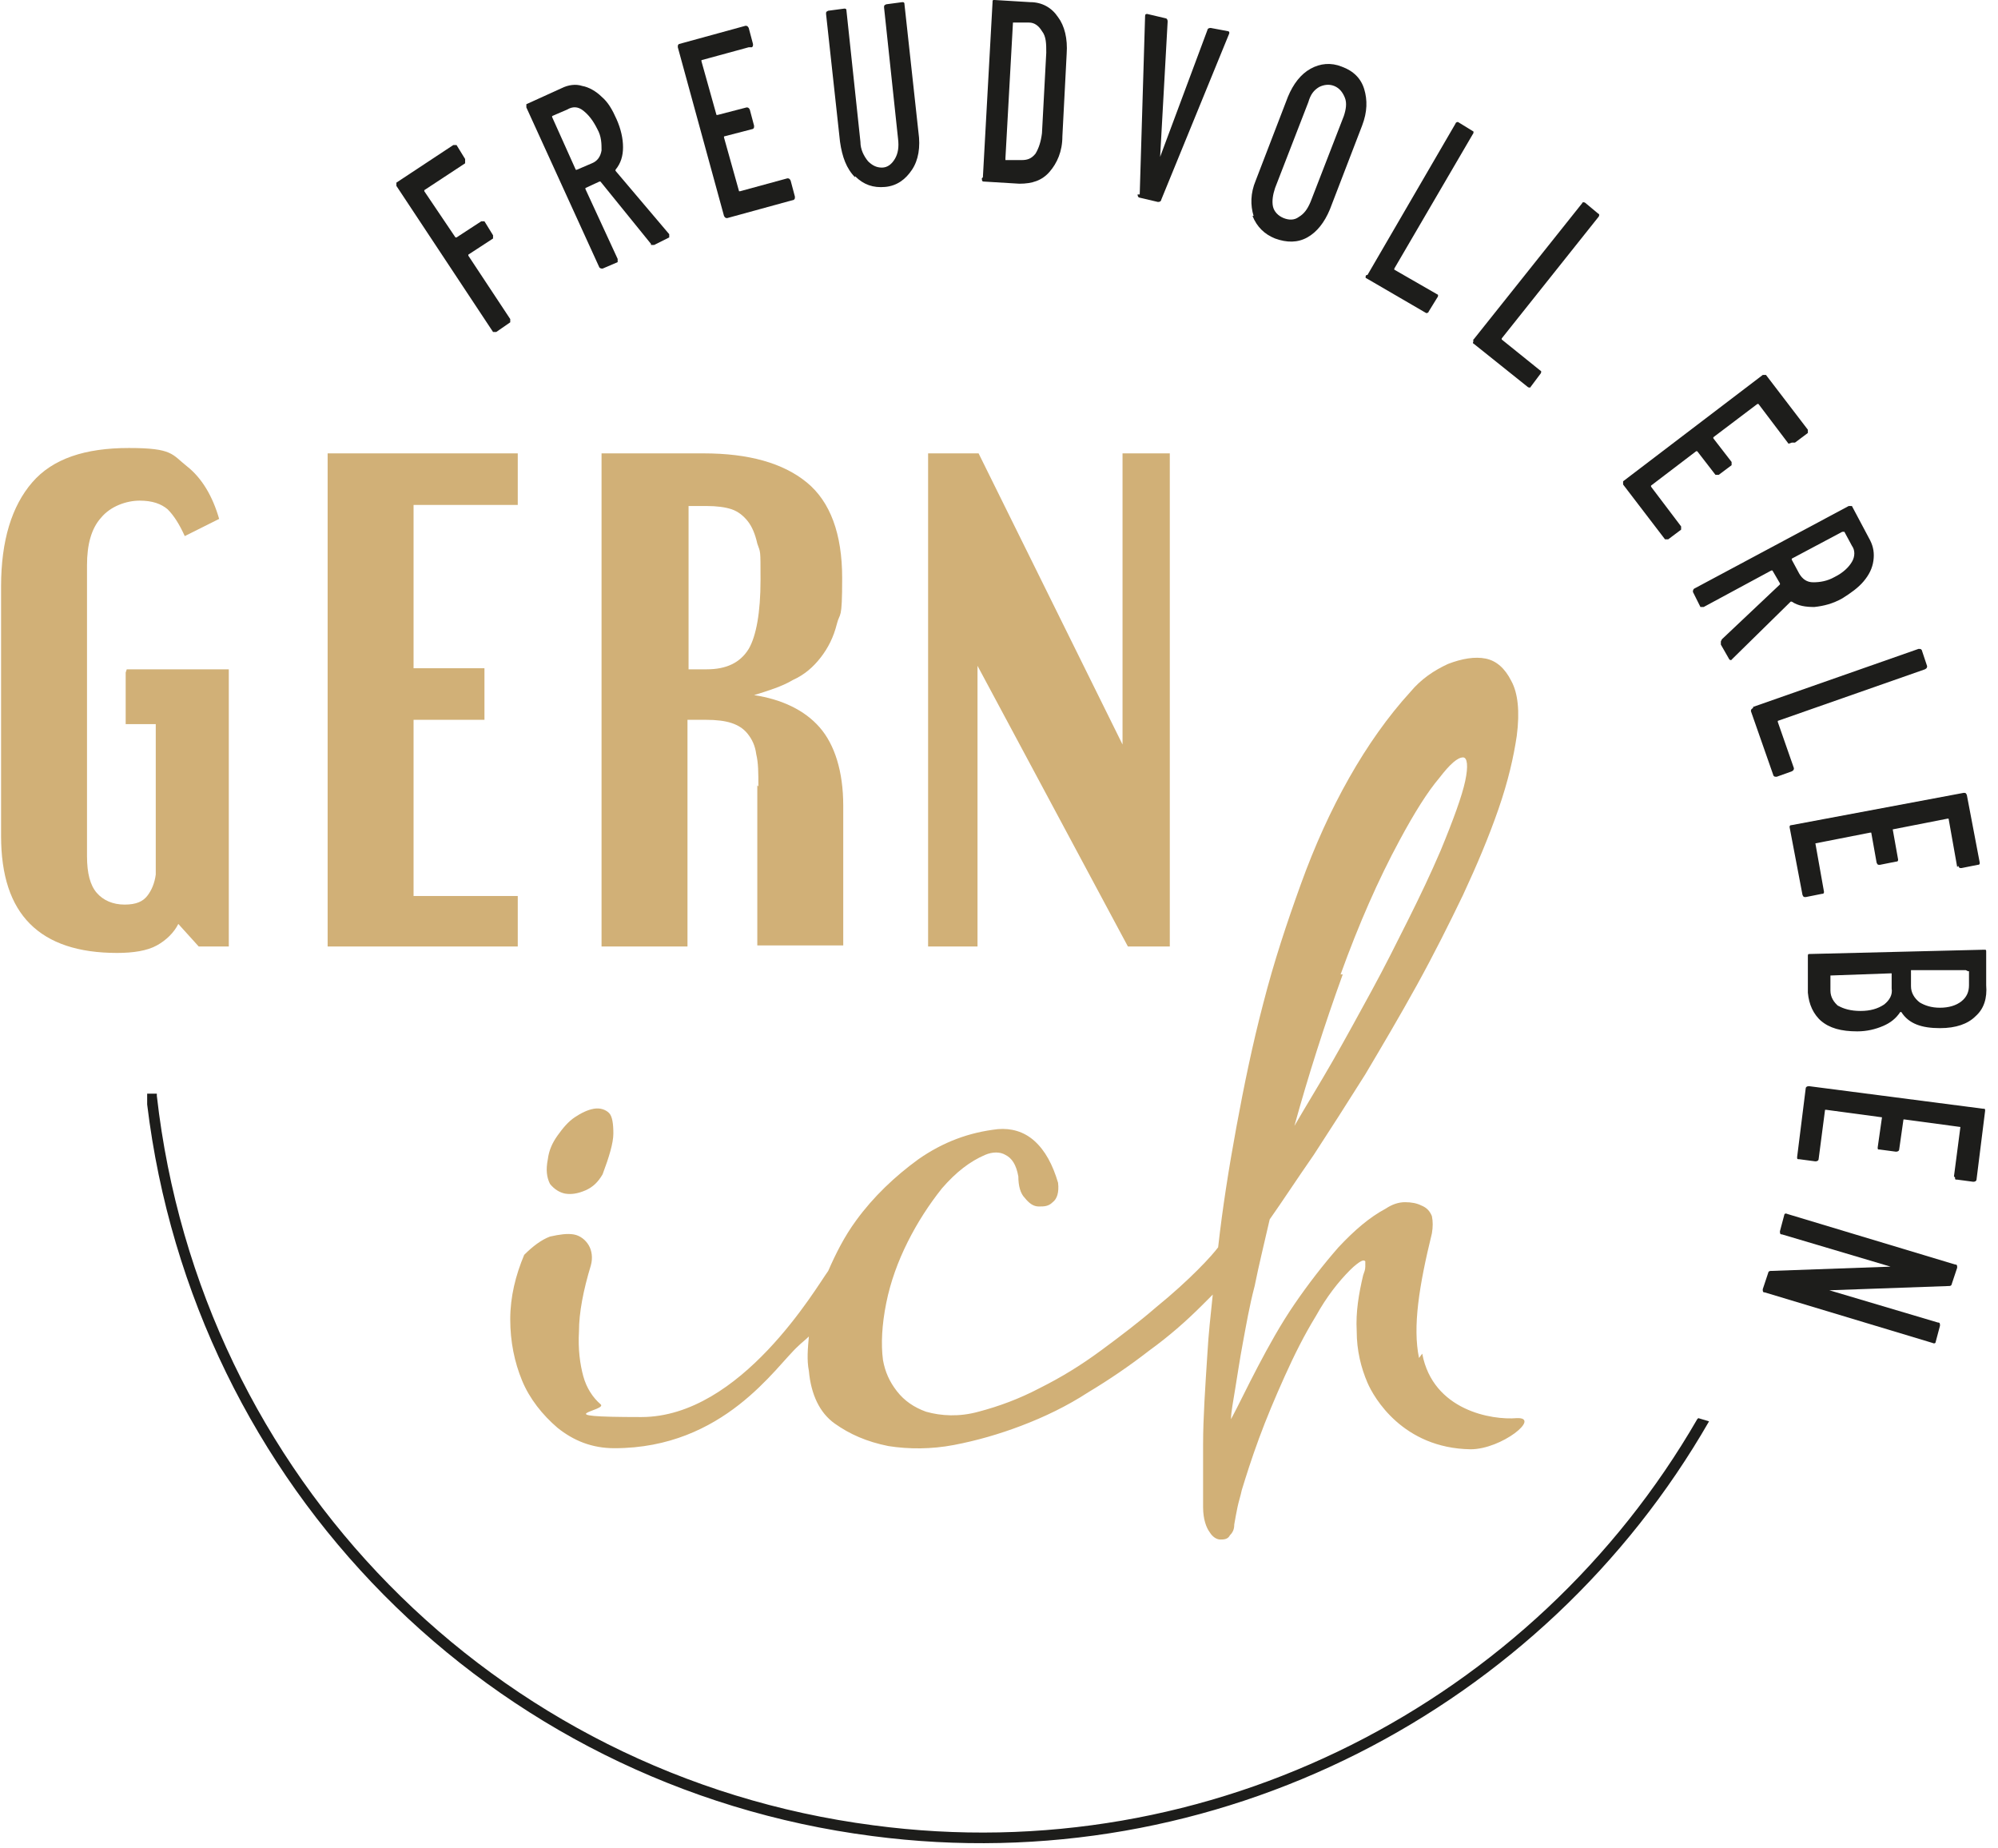 <svg width="186" height="172" viewBox="0 0 186 172" fill="none" xmlns="http://www.w3.org/2000/svg">
<g clip-path="url(#clip0_1_32)">
<path d="M43.3 15.2L39.5 17.7C39.5 17.7 39.5 17.7 39.5 17.8L42.4 22.1C42.4 22.1 42.4 22.1 42.5 22.1L44.8 20.6C44.9 20.6 45 20.6 45.1 20.6L45.9 21.9C45.9 22 45.9 22.1 45.9 22.2L43.6 23.7C43.6 23.7 43.6 23.7 43.6 23.8L47.5 29.7C47.5 29.8 47.5 29.9 47.5 30L46.2 30.9C46.1 30.9 46 30.9 45.9 30.9L36.9 17.3C36.9 17.2 36.9 17.1 36.9 17L42.2 13.5C42.3 13.5 42.4 13.5 42.5 13.5L43.3 14.8C43.3 14.9 43.3 15 43.3 15.1V15.2Z" fill="#1D1D1B"/>
<path d="M60.6 22.7L55.9 16.9C55.9 16.9 55.9 16.9 55.8 16.9L54.5 17.5C54.5 17.5 54.5 17.5 54.5 17.6L57.5 24.1C57.5 24.2 57.5 24.3 57.5 24.4L56.1 25C56 25 55.9 25 55.8 24.9L49 10C49 9.9 49 9.8 49 9.7L52.3 8.2C52.9 7.9 53.6 7.8 54.2 8C54.8 8.1 55.5 8.5 56 9C56.6 9.5 57 10.2 57.4 11.1C57.8 12 58 12.9 58 13.7C58 14.5 57.8 15.2 57.3 15.8V15.9L62.3 21.8C62.3 22 62.3 22.1 62.3 22.1L60.9 22.8C60.8 22.8 60.7 22.8 60.6 22.8V22.7ZM51.4 10.9L53.6 15.8C53.6 15.8 53.6 15.8 53.7 15.8L55.1 15.2C55.6 15 55.9 14.6 56 14C56 13.4 56 12.7 55.6 12C55.2 11.2 54.8 10.7 54.3 10.3C53.8 9.9 53.3 9.9 52.8 10.2L51.4 10.8C51.4 10.8 51.4 10.8 51.4 10.9Z" fill="#1D1D1B"/>
<path d="M69.7 4.4L65.3 5.6C65.3 5.6 65.3 5.6 65.3 5.7L66.7 10.7C66.7 10.7 66.7 10.7 66.8 10.7L69.5 10C69.6 10 69.7 10 69.8 10.2L70.2 11.7C70.2 11.9 70.2 11.9 70.1 12L67.4 12.7C67.4 12.7 67.4 12.7 67.4 12.8L68.8 17.8C68.8 17.8 68.8 17.8 68.9 17.8L73.3 16.6C73.4 16.6 73.5 16.6 73.6 16.8L74 18.3C74 18.5 74 18.5 73.9 18.6L67.7 20.3C67.6 20.3 67.5 20.3 67.4 20.1L63.1 4.4C63.1 4.2 63.1 4.2 63.2 4.1L69.4 2.4C69.5 2.4 69.6 2.4 69.7 2.6L70.1 4.1C70.1 4.3 70.1 4.3 70 4.4H69.7Z" fill="#1D1D1B"/>
<path d="M79.6 16.5C78.8 15.7 78.4 14.6 78.2 13.2L76.9 1.3C76.9 1.1 76.9 1.1 77.1 1L78.6 0.8C78.7 0.8 78.8 0.8 78.8 1L80.1 13.2C80.1 13.9 80.4 14.5 80.8 15C81.2 15.4 81.6 15.6 82.1 15.6C82.6 15.6 83 15.3 83.3 14.8C83.6 14.3 83.7 13.7 83.6 12.9L82.3 0.7C82.3 0.5 82.3 0.5 82.5 0.4L84 0.2C84.1 0.2 84.2 0.2 84.2 0.4L85.5 12.3C85.7 13.7 85.5 14.9 84.9 15.8C84.3 16.7 83.5 17.3 82.4 17.4C81.3 17.5 80.4 17.2 79.6 16.4V16.5Z" fill="#1D1D1B"/>
<path d="M91.5 16.5L92.4 0.2C92.4 0 92.4 0 92.6 0L95.9 0.2C97 0.2 97.9 0.7 98.5 1.6C99.1 2.4 99.4 3.6 99.3 5L98.9 12.7C98.9 14.1 98.4 15.2 97.7 16C97 16.8 96.1 17.1 94.9 17.1L91.6 16.9C91.5 16.9 91.4 16.9 91.4 16.6L91.5 16.5ZM93.6 14.9H95.1C95.6 14.9 96 14.8 96.4 14.3C96.7 13.8 96.9 13.2 97 12.4L97.4 4.9C97.4 4.1 97.4 3.4 97 2.9C96.7 2.4 96.3 2.1 95.8 2.1H94.3L93.6 14.7C93.6 14.7 93.6 14.7 93.6 14.8V14.9Z" fill="#1D1D1B"/>
<path d="M106.1 18.1L106.6 1.5C106.6 1.3 106.7 1.3 106.8 1.3L108.5 1.7C108.6 1.7 108.7 1.8 108.7 2L108 14.6L112.4 2.8C112.4 2.7 112.5 2.6 112.7 2.6L114.3 2.9C114.4 2.9 114.5 3 114.4 3.2L108.1 18.6C108.1 18.7 108 18.8 107.8 18.8L106.1 18.4C106 18.4 105.9 18.3 105.9 18.1H106.1Z" fill="#1D1D1B"/>
<path d="M116.7 20.1C116.4 19.1 116.4 18 116.9 16.8L119.9 9C120.4 7.8 121.1 6.9 122 6.4C122.9 5.9 123.9 5.8 124.9 6.2C126 6.6 126.7 7.3 127 8.3C127.3 9.3 127.3 10.4 126.8 11.7L123.8 19.5C123.3 20.7 122.6 21.6 121.7 22.1C120.8 22.6 119.8 22.6 118.7 22.2C117.7 21.8 117 21.1 116.6 20.1H116.7ZM120.9 20.2C121.4 19.9 121.7 19.5 122 18.8L125.1 10.8C125.3 10.2 125.4 9.6 125.2 9.1C125 8.6 124.7 8.2 124.2 8C123.7 7.8 123.2 7.9 122.8 8.1C122.3 8.4 122 8.8 121.8 9.5L118.7 17.5C118.5 18.1 118.4 18.7 118.5 19.2C118.6 19.7 119 20.1 119.5 20.3C120 20.5 120.5 20.5 120.9 20.2Z" fill="#1D1D1B"/>
<path d="M127.3 25.6L135.5 11.5C135.5 11.4 135.7 11.3 135.8 11.4L137.1 12.2C137.2 12.2 137.2 12.4 137.1 12.5L129.8 25C129.8 25 129.8 25 129.8 25.1L133.8 27.4C133.9 27.4 133.9 27.6 133.8 27.7L133 29C133 29.1 132.8 29.2 132.7 29.1L127.2 25.9C127.1 25.9 127.1 25.7 127.2 25.6H127.3Z" fill="#1D1D1B"/>
<path d="M137.1 31.7L147.3 18.9C147.3 18.8 147.5 18.8 147.6 18.9L148.8 19.9C148.9 19.9 148.9 20.1 148.8 20.2L139.8 31.5C139.8 31.5 139.8 31.5 139.8 31.6L143.4 34.5C143.5 34.5 143.5 34.7 143.4 34.8L142.5 36C142.5 36.1 142.3 36.1 142.2 36L137.2 32C137.1 32 137.1 31.8 137.2 31.7H137.1Z" fill="#1D1D1B"/>
<path d="M166.5 41.3L163.7 37.6C163.7 37.6 163.7 37.6 163.6 37.6L159.5 40.7C159.5 40.7 159.5 40.7 159.5 40.8L161.2 43C161.2 43.1 161.2 43.2 161.2 43.3L160 44.2C159.9 44.2 159.8 44.2 159.7 44.2L158 42C158 42 158 42 157.9 42L153.7 45.2C153.7 45.2 153.7 45.2 153.7 45.3L156.5 49C156.5 49.1 156.5 49.2 156.5 49.3L155.3 50.2C155.2 50.2 155.1 50.2 155 50.2L151.1 45.1C151.1 45 151.1 44.9 151.1 44.8L164.1 34.9C164.2 34.9 164.3 34.9 164.4 34.9L168.3 40C168.3 40.1 168.3 40.2 168.3 40.3L167.1 41.2C167 41.2 166.9 41.2 166.8 41.2L166.5 41.3Z" fill="#1D1D1B"/>
<path d="M160.3 59.5L165.7 54.4C165.7 54.4 165.7 54.4 165.7 54.3L165 53.1C165 53.1 165 53.1 164.9 53.1L158.6 56.5C158.5 56.5 158.4 56.5 158.3 56.5L157.6 55.1C157.6 55 157.6 54.9 157.7 54.8L172.1 47.1C172.2 47.1 172.3 47.1 172.4 47.1L174.1 50.3C174.4 50.9 174.5 51.5 174.4 52.2C174.3 52.9 174 53.5 173.5 54.1C173 54.7 172.3 55.2 171.5 55.7C170.6 56.2 169.8 56.4 168.9 56.5C168.1 56.5 167.4 56.4 166.8 56H166.7L161.2 61.4C161.2 61.5 161 61.4 161 61.4L160.2 60C160.2 59.9 160.2 59.8 160.2 59.7L160.3 59.5ZM171.5 49.5L166.8 52C166.8 52 166.8 52 166.8 52.1L167.5 53.4C167.8 53.9 168.2 54.2 168.8 54.2C169.4 54.2 170.1 54.1 170.8 53.7C171.6 53.3 172.1 52.8 172.4 52.3C172.7 51.8 172.7 51.2 172.4 50.8L171.7 49.5C171.7 49.5 171.7 49.5 171.6 49.5H171.5Z" fill="#1D1D1B"/>
<path d="M163.2 65.8L178.6 60.4C178.8 60.4 178.8 60.4 178.9 60.5L179.4 62C179.4 62.1 179.4 62.2 179.2 62.3L165.5 67.1C165.5 67.1 165.5 67.1 165.5 67.2L167 71.5C167 71.6 167 71.7 166.8 71.8L165.4 72.3C165.2 72.3 165.2 72.3 165.1 72.2L163 66.2C163 66.1 163 66 163.2 65.9V65.8Z" fill="#1D1D1B"/>
<path d="M182.2 80.7L181.4 76.2C181.4 76.2 181.4 76.2 181.3 76.2L176.2 77.2L176.7 80C176.7 80.1 176.7 80.2 176.5 80.2L175 80.5C174.8 80.5 174.8 80.5 174.7 80.3L174.2 77.5C174.2 77.5 174.2 77.5 174.1 77.5L169 78.5L169.8 83C169.8 83.1 169.8 83.2 169.6 83.2L168.1 83.5C167.9 83.5 167.9 83.5 167.8 83.3L166.6 77C166.6 76.9 166.6 76.8 166.8 76.8L182.8 73.8C183 73.8 183 73.8 183.1 74L184.3 80.3C184.3 80.4 184.3 80.5 184.1 80.5L182.6 80.8C182.4 80.8 182.4 80.8 182.3 80.6L182.2 80.7Z" fill="#1D1D1B"/>
<path d="M169.6 95.1C168.8 94.4 168.4 93.5 168.3 92.4V89C168.3 88.9 168.3 88.8 168.4 88.8L184.7 88.4C184.9 88.4 184.9 88.4 184.9 88.6V91.7C185 92.9 184.7 93.9 183.9 94.6C183.2 95.3 182.1 95.7 180.6 95.7C178.9 95.7 177.7 95.3 177 94.2C177 94.2 177 94.2 176.9 94.2C176.5 94.8 176 95.2 175.3 95.5C174.6 95.8 173.8 96 172.9 96C171.4 96 170.3 95.7 169.5 95L169.6 95.1ZM171.1 93.6C171.6 93.9 172.3 94.1 173.2 94.1C174.1 94.1 174.8 93.9 175.4 93.5C175.9 93.1 176.2 92.6 176.1 92V90.6C176.1 90.6 176.1 90.6 176 90.6L170.4 90.8V92.2C170.4 92.8 170.7 93.3 171.2 93.7L171.1 93.6ZM183 90.3H177.9C177.9 90.4 177.9 90.5 177.9 90.5V91.8C177.9 92.4 178.2 92.9 178.7 93.3C179.2 93.6 179.8 93.8 180.6 93.8C181.4 93.8 182.1 93.6 182.6 93.2C183.1 92.8 183.3 92.3 183.3 91.7V90.4C183.3 90.4 183.3 90.4 183.2 90.4L183 90.3Z" fill="#1D1D1B"/>
<path d="M181.9 109.5L182.5 104.9L177.3 104.2C177.3 104.2 177.3 104.2 177.2 104.2L176.8 107C176.8 107.1 176.7 107.2 176.5 107.2L175 107C174.8 107 174.8 107 174.8 106.8L175.2 104L170 103.3C170 103.3 170 103.3 169.9 103.3L169.3 107.9C169.3 108 169.2 108.1 169 108.1L167.5 107.9C167.3 107.9 167.3 107.9 167.3 107.7L168.1 101.3C168.1 101.2 168.2 101.1 168.4 101.1L184.6 103.2C184.8 103.2 184.8 103.2 184.8 103.4L184 109.8C184 109.9 183.9 110 183.7 110L182.2 109.8C182 109.8 182 109.8 182 109.6L181.9 109.5Z" fill="#1D1D1B"/>
<path d="M166.4 113L182 117.7C182.2 117.7 182.2 117.8 182.2 118L181.7 119.5C181.7 119.6 181.6 119.7 181.5 119.7L170.3 120.1L180.4 123.1C180.6 123.1 180.6 123.2 180.6 123.4L180.2 124.9C180.2 125 180.1 125.1 179.9 125L164.3 120.3C164.1 120.3 164.1 120.2 164.1 120L164.6 118.5C164.6 118.4 164.7 118.3 164.8 118.3L176 117.9L165.9 114.9C165.7 114.9 165.7 114.8 165.7 114.6L166.1 113.1C166.1 113 166.2 112.9 166.4 113Z" fill="#1D1D1B"/>
<path d="M11.8 62.3H21.3V88.1H18.5L16.6 86C16.2 86.8 15.5 87.5 14.6 88C13.7 88.5 12.4 88.7 10.9 88.7C7.3 88.7 4.6 87.8 2.8 86C1 84.2 0.1 81.5 0.1 77.8V54.6C0.1 50.3 1.1 47.1 3 44.9C4.9 42.7 7.9 41.7 12 41.7C16.1 41.7 16 42.3 17.4 43.4C18.8 44.5 19.8 46.2 20.4 48.3L17.2 49.9C16.7 48.8 16.2 48 15.6 47.4C15 46.9 14.2 46.6 13 46.6C11.8 46.6 10.3 47.1 9.4 48.2C8.5 49.2 8.1 50.7 8.1 52.6V79.7C8.1 81.3 8.4 82.4 9 83.1C9.6 83.8 10.5 84.2 11.6 84.2C12.7 84.2 13.3 83.9 13.7 83.4C14.1 82.9 14.4 82.2 14.5 81.4V67.4H11.7V62.6L11.8 62.3Z" fill="#D1B077"/>
<path d="M30.5 88.1V42.2H48.2V47H38.5V62.2H45.1V67H38.5V83.4H48.2V88.1H30.5Z" fill="#D1B077"/>
<path d="M70.6 73.2C70.6 72 70.6 71 70.4 70.2C70.3 69.4 70 68.8 69.6 68.3C69.2 67.8 68.7 67.5 68.1 67.3C67.5 67.1 66.7 67 65.7 67H64V88.1H56V42.2H65.5C69.7 42.2 72.9 43.1 75.1 44.9C77.3 46.7 78.4 49.7 78.4 53.8C78.4 57.9 78.2 56.9 77.9 58.1C77.6 59.3 77.1 60.3 76.4 61.2C75.7 62.1 74.9 62.8 73.8 63.3C72.8 63.9 71.5 64.3 70.2 64.7C72.8 65.1 74.9 66.1 76.3 67.7C77.7 69.3 78.5 71.8 78.5 75V88H70.5V73.1L70.6 73.2ZM64.1 62.3H65.8C67.6 62.3 68.9 61.7 69.7 60.4C70.4 59.2 70.8 57 70.8 54C70.8 51 70.8 51.5 70.5 50.6C70.3 49.7 70 49 69.6 48.5C69.2 48 68.7 47.6 68.1 47.4C67.5 47.2 66.7 47.1 65.8 47.1H64.1V62.4V62.3Z" fill="#D1B077"/>
<path d="M91 61.6V88.1H86.4V42.2H91.1L104.5 69.3V42.2H108.9V88.1H105L90.8 61.6H91Z" fill="#D1B077"/>
<path d="M52.6 111.1C53.2 111.2 53.8 111.1 54.5 110.8C55.2 110.5 55.7 110 56.1 109.3C56.7 107.7 57.1 106.4 57.1 105.5C57.1 104.6 57 103.9 56.7 103.6C56.4 103.3 55.9 103.1 55.3 103.2C54.7 103.3 54.1 103.6 53.5 104C52.9 104.4 52.4 105 51.9 105.7C51.4 106.4 51.1 107.1 51 107.9C50.8 108.9 50.9 109.6 51.2 110.2C51.6 110.7 52.1 111 52.6 111.1Z" fill="#D1B077"/>
<path d="M132.1 126.4C131.5 123.5 132.1 119.7 133.3 114.8C133.4 114.2 133.4 113.7 133.3 113.2C133.1 112.7 132.8 112.4 132.3 112.2C131.9 112 131.4 111.9 130.8 111.9C130.2 111.9 129.6 112.1 129 112.5C127.5 113.3 126.1 114.5 124.6 116.1C123.2 117.7 121.8 119.5 120.5 121.4C119.2 123.3 118.1 125.3 117.1 127.2C116.1 129.1 115.3 130.8 114.6 132.1C114.6 131.4 114.8 130.5 115 129.2C115.2 128 115.4 126.6 115.7 125C116 123.4 116.3 121.6 116.8 119.7C117.2 117.7 117.7 115.7 118.2 113.5C119.4 111.8 120.7 109.8 122.3 107.5C123.8 105.2 125.4 102.7 127.1 100C128.7 97.3 130.3 94.6 131.9 91.7C133.5 88.8 134.9 86 136.2 83.3C137.5 80.5 138.6 77.9 139.5 75.3C140.4 72.7 140.9 70.5 141.2 68.5C141.5 66.2 141.3 64.5 140.7 63.4C140.1 62.2 139.3 61.5 138.3 61.3C137.3 61.1 136.1 61.3 134.8 61.8C133.5 62.4 132.3 63.2 131.3 64.4C129.2 66.7 127.3 69.4 125.6 72.4C123.9 75.4 122.4 78.7 121.1 82.3C119.8 85.9 118.6 89.5 117.6 93.4C116.6 97.2 115.8 101.1 115.1 104.9C114.4 108.7 113.8 112.5 113.4 116.1C113.1 116.5 112.5 117.2 111.5 118.2C110.5 119.2 109.2 120.4 107.6 121.7C106.1 123 104.4 124.3 102.5 125.7C100.6 127.1 98.8 128.2 96.8 129.2C94.9 130.2 93 130.9 91.1 131.4C89.3 131.9 87.6 131.8 86.2 131.4C85.1 131 84.2 130.4 83.5 129.5C82.8 128.6 82.4 127.7 82.2 126.6C82 125.1 82.1 123.3 82.5 121.3C82.9 119.3 83.6 117.4 84.5 115.6C85.4 113.8 86.5 112.1 87.7 110.6C89 109.1 90.3 108.1 91.7 107.5C92.4 107.2 93.1 107.2 93.6 107.5C94.2 107.8 94.6 108.4 94.8 109.5C94.8 110.4 95 111.1 95.4 111.5C95.8 112 96.2 112.3 96.7 112.3C97.2 112.3 97.6 112.3 98 111.9C98.4 111.6 98.6 111 98.5 110.1C98 108.4 97.3 107.1 96.3 106.2C95.3 105.3 94.1 105 92.9 105.1C90.2 105.4 87.8 106.3 85.5 107.9C83.3 109.5 81.3 111.4 79.7 113.6C78.6 115.1 77.8 116.7 77.1 118.3C76 119.8 69 131.9 59.7 131.9C50.4 131.9 56.7 131.3 55.9 130.7C55.2 130.1 54.6 129.2 54.3 128.1C54 127 53.8 125.6 53.9 123.9C53.9 122.2 54.3 120.1 55 117.8C55.2 117.1 55.1 116.4 54.8 115.9C54.5 115.4 54 115 53.4 114.9C52.8 114.8 52.1 114.9 51.2 115.1C50.4 115.4 49.6 116 48.8 116.8C48 118.7 47.5 120.7 47.5 122.8C47.5 124.9 47.9 126.8 48.6 128.5C49.3 130.2 50.5 131.7 51.9 132.9C53.4 134.1 55.1 134.8 57.2 134.8C67.4 134.8 72.2 127.2 74.3 125.3C74.6 125 75 124.7 75.3 124.4C75.2 125.5 75.1 126.6 75.3 127.6C75.5 129.8 76.3 131.5 77.7 132.5C79.1 133.5 80.7 134.2 82.7 134.6C84.6 134.9 86.7 134.9 88.8 134.5C90.9 134.1 93 133.5 95.1 132.7C97.2 131.9 99.3 130.9 101.3 129.6C103.3 128.4 105.2 127.1 107 125.7C108.8 124.4 110.4 123 111.9 121.5C112.2 121.2 112.5 120.9 112.9 120.5C112.7 122.4 112.5 124.2 112.4 126C112.2 129.1 112 132 112 134.4C112 136.9 112 138.9 112 140.3C112 141.4 112.3 142.2 112.6 142.6C112.9 143.1 113.3 143.3 113.6 143.3C113.9 143.3 114.3 143.3 114.5 142.9C114.8 142.6 114.9 142.3 114.9 141.9C115 141.3 115.1 140.8 115.2 140.3C115.3 139.8 115.5 139.2 115.6 138.7C116 137.4 116.5 135.8 117.2 133.9C117.9 132 118.7 130.1 119.6 128.1C120.5 126.1 121.4 124.3 122.5 122.5C123.5 120.7 124.6 119.3 125.7 118.2C126.1 117.8 126.5 117.5 126.7 117.4C126.9 117.3 127 117.3 127.1 117.4C127.1 117.4 127.1 117.7 127.1 117.9C127.1 118.2 127 118.4 126.9 118.7C126.5 120.4 126.2 122.1 126.3 123.9C126.3 125.7 126.7 127.3 127.3 128.7C127.9 130.1 130.6 134.8 136.9 134.9C139.8 134.9 143.5 131.9 141.2 132C138.9 132.2 133.4 131.3 132.4 126L132.1 126.4ZM124.8 90.7C126.5 86 128.3 81.9 130.3 78.2C131.7 75.6 132.9 73.7 134 72.4C135 71.1 135.7 70.5 136.2 70.5C136.6 70.5 136.7 71.3 136.4 72.7C136.1 74.1 135.3 76.3 134.1 79.2C133.2 81.3 132.2 83.4 131.1 85.6C130 87.8 128.9 90 127.7 92.2C126.5 94.4 125.3 96.6 124.1 98.7C122.9 100.8 121.6 102.9 120.5 104.8C121.8 100.1 123.3 95.4 125 90.7H124.8Z" fill="#D1B077"/>
<path d="M158 132.1C142.8 158.4 112.8 174.1 81.3 169.9C46 165.3 18.6 137.4 14.6 102C14.6 102 14.6 101.9 14.6 101.8H13.7V102.8C18 138.3 45.6 166.3 81.2 170.9C113.2 175.1 143.7 159.1 159.1 132.3L158.1 132L158 132.1Z" fill="#1D1D1B"/>
</g>
<defs>
<clipPath id="clip0_1_32">
<rect width="185.1" height="171.6" fill="white"/>
</clipPath>
</defs>
</svg>
